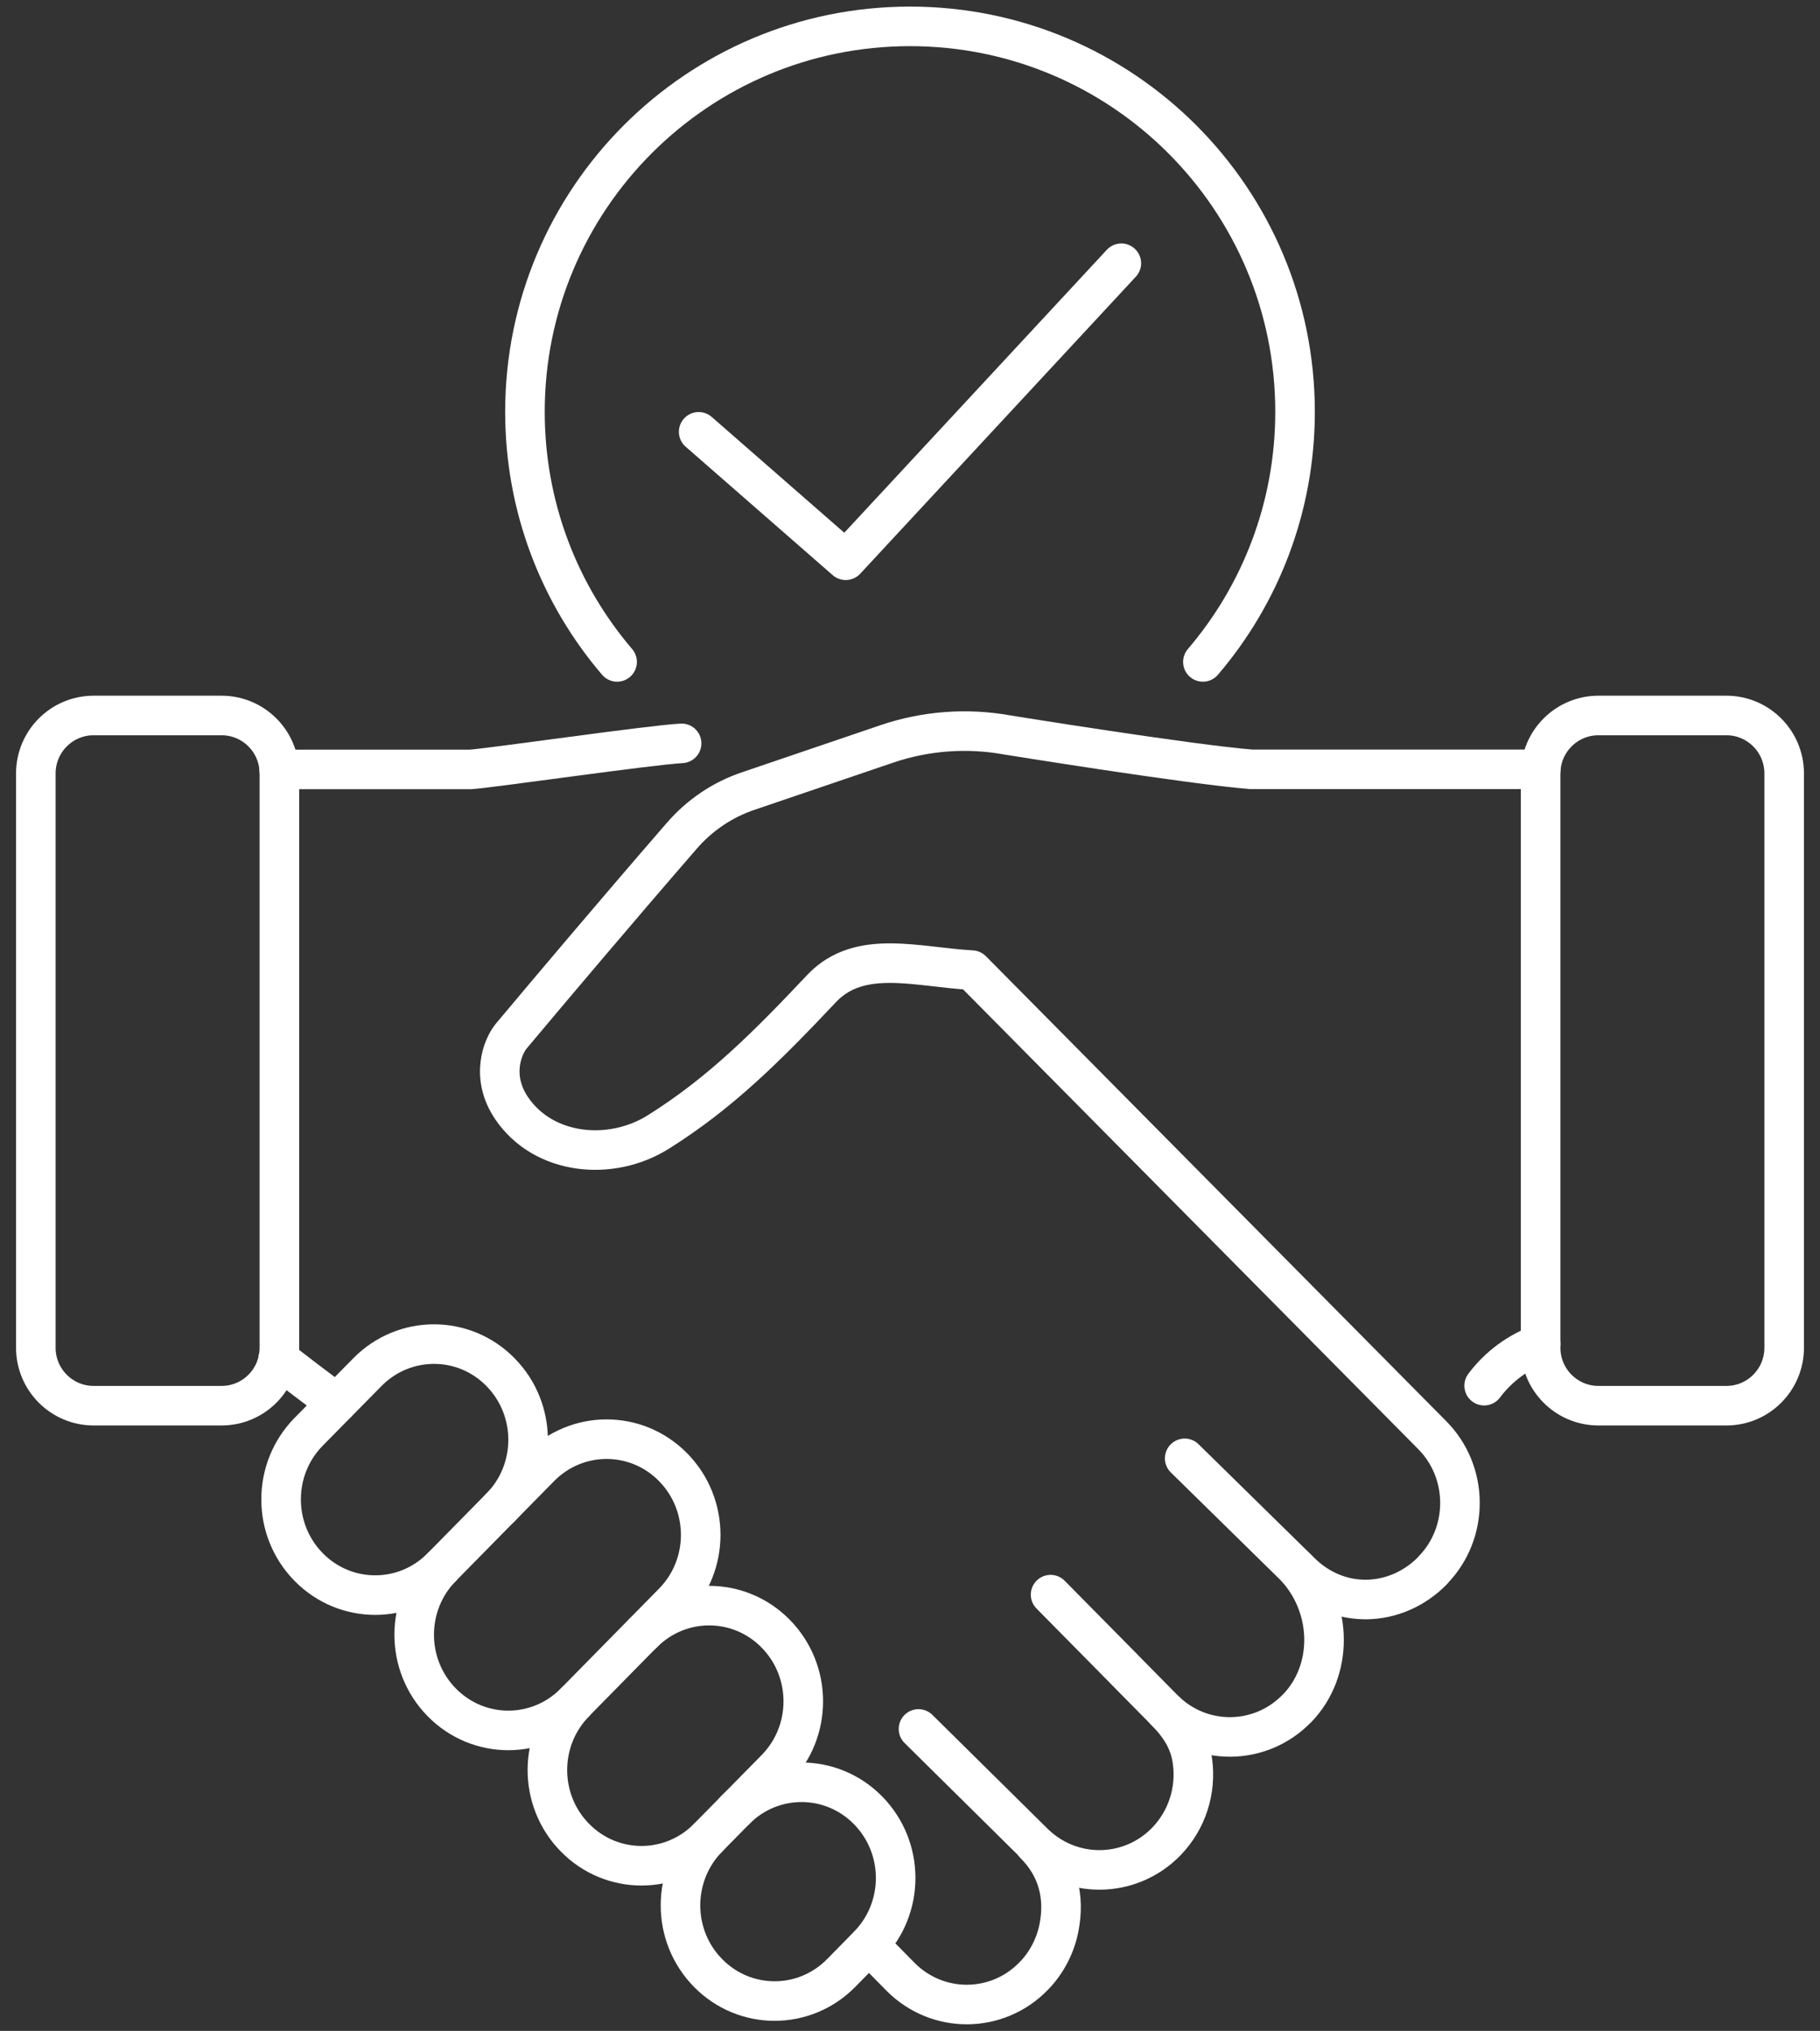 <svg width="69" height="77" viewBox="0 0 69 77" fill="none" xmlns="http://www.w3.org/2000/svg">
<rect x="0" y="0" width="69" height="77" fill="#333333" stroke="none"/>
<path d="M56.267 52.537C56.818 51.802 57.569 51.254 58.408 50.951" stroke="white" stroke-width="1.5" stroke-linecap="round" stroke-linejoin="round"/>
<path d="M10.584 29.172H17.829C18.588 29.127 24.615 28.249 25.841 28.184" stroke="white" stroke-width="1.5" stroke-linecap="round" stroke-linejoin="round"/>
<path d="M10.546 51.518C10.661 51.598 12.228 52.828 12.776 53.192" stroke="white" stroke-width="1.5" stroke-linecap="round" stroke-linejoin="round"/>
<path d="M44.914 55.292L49.278 59.575C50.742 61.054 52.937 60.959 54.324 59.537V59.529C55.703 58.112 55.692 55.809 54.293 54.407L36.845 36.782C34.761 36.667 32.611 35.966 31.171 37.456C29.055 39.702 27.297 41.453 24.963 42.916C23.155 44.054 20.603 43.797 19.396 42.016C18.584 40.816 19.059 39.671 19.385 39.28C20.787 37.606 23.289 34.64 25.837 31.701C26.519 30.908 27.396 30.318 28.377 29.989L33.615 28.207C35.079 27.709 36.646 27.59 38.167 27.862C38.167 27.862 45.109 28.985 47.447 29.169H58.412" stroke="white" stroke-width="1.5" stroke-linecap="round" stroke-linejoin="round"/>
<path d="M39.224 69.924C40.113 70.813 40.374 71.917 40.151 73.074C40.021 73.748 39.699 74.399 39.19 74.92C37.81 76.346 35.554 76.361 34.151 74.959L32.948 73.737" stroke="white" stroke-width="1.5" stroke-linecap="round" stroke-linejoin="round"/>
<path d="M49.163 59.468C50.535 61.008 50.546 63.357 49.171 64.775H49.167C47.78 66.204 45.508 66.219 44.105 64.794L42.638 63.307C42.638 63.307 42.619 63.284 42.607 63.273L39.83 60.46" stroke="white" stroke-width="1.5" stroke-linecap="round" stroke-linejoin="round"/>
<path d="M34.822 65.552L39.171 69.851C40.577 71.257 42.834 71.242 44.217 69.821C45.017 68.993 45.351 67.874 45.213 66.809C45.121 66.047 44.761 65.457 44.182 64.874" stroke="white" stroke-width="1.5" stroke-linecap="round" stroke-linejoin="round"/>
<path d="M16.749 59.414C15.354 60.832 13.094 60.832 11.703 59.414C10.308 57.997 10.308 55.702 11.703 54.284L13.929 52.024C15.324 50.606 17.584 50.606 18.975 52.024C20.37 53.441 20.37 55.736 18.975 57.154" stroke="white" stroke-width="1.5" stroke-linecap="round" stroke-linejoin="round"/>
<path d="M16.749 64.545C15.354 63.127 15.354 60.832 16.749 59.414L20.473 55.629C21.868 54.211 24.128 54.211 25.519 55.629C26.914 57.047 26.914 59.342 25.519 60.759L21.795 64.545C20.4 65.962 18.14 65.962 16.749 64.545Z" stroke="white" stroke-width="1.5" stroke-linecap="round" stroke-linejoin="round"/>
<path d="M24.362 61.94C25.757 60.522 28.017 60.522 29.408 61.94C30.803 63.358 30.803 65.653 29.408 67.07L26.845 69.675C25.45 71.093 23.19 71.093 21.799 69.675C20.404 68.258 20.404 65.963 21.799 64.545" stroke="white" stroke-width="1.5" stroke-linecap="round" stroke-linejoin="round"/>
<path d="M27.864 68.637C29.259 67.219 31.519 67.219 32.91 68.637C34.305 70.055 34.305 72.35 32.91 73.767L31.891 74.805C30.496 76.223 28.236 76.223 26.845 74.805C25.45 73.388 25.45 71.093 26.845 69.675" stroke="white" stroke-width="1.5" stroke-linecap="round" stroke-linejoin="round"/>
<path d="M8.4 27.127H3.55C2.339 27.127 1.358 28.112 1.358 29.326V51.097C1.358 52.311 2.339 53.296 3.55 53.296H8.4C9.611 53.296 10.592 52.311 10.592 51.097V29.326C10.592 28.112 9.611 27.127 8.4 27.127Z" stroke="white" stroke-width="1.5" stroke-linecap="round" stroke-linejoin="round"/>
<path d="M65.451 27.127H60.6C59.389 27.127 58.408 28.112 58.408 29.326V51.097C58.408 52.311 59.389 53.296 60.6 53.296H65.451C66.661 53.296 67.642 52.311 67.642 51.097V29.326C67.642 28.112 66.661 27.127 65.451 27.127Z" stroke="white" stroke-width="1.5" stroke-linecap="round" stroke-linejoin="round"/>
<path d="M26.488 16.372L32.063 21.242L42.512 9.981" stroke="white" stroke-width="1.5" stroke-linecap="round" stroke-linejoin="round"/>
<path d="M45.604 25.096C47.784 22.544 49.098 19.23 49.098 15.613C49.098 7.544 42.565 1 34.5 1C26.435 1 19.902 7.548 19.902 15.613C19.902 19.234 21.216 22.544 23.396 25.096" stroke="white" stroke-width="1.5" stroke-linecap="round" stroke-linejoin="round"/>
</svg>
